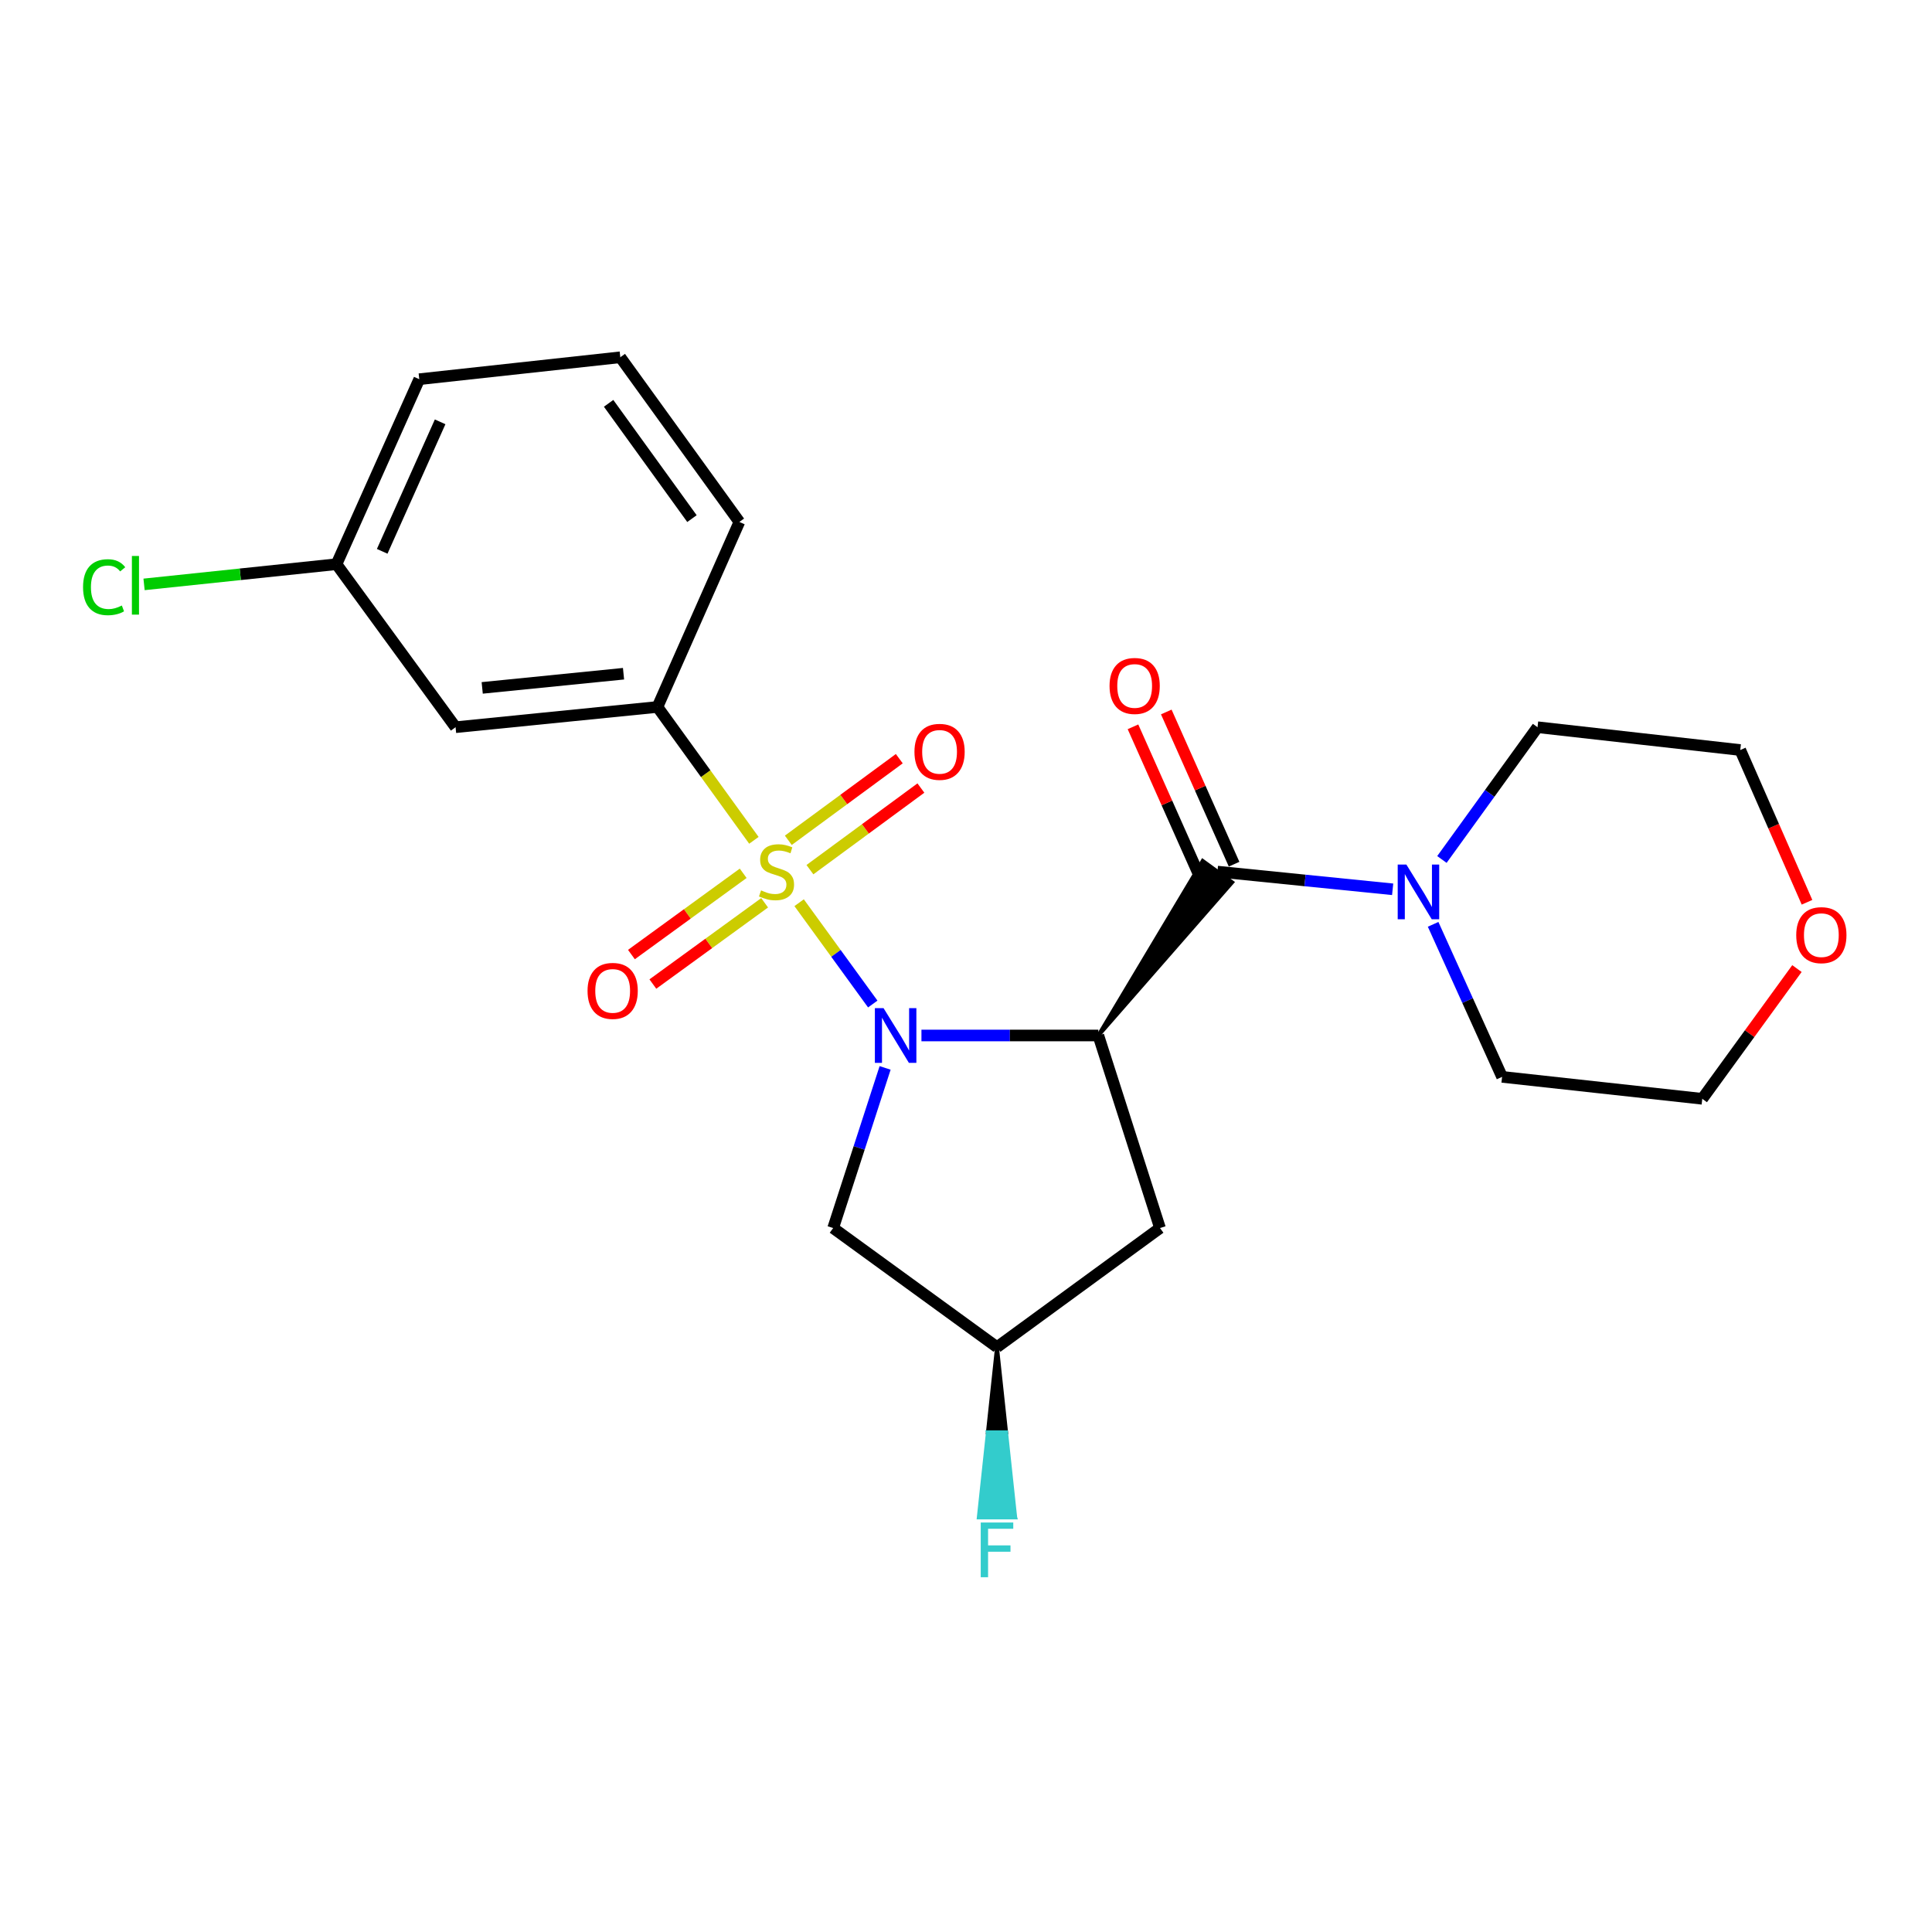 <?xml version='1.0' encoding='iso-8859-1'?>
<svg version='1.1' baseProfile='full'
              xmlns='http://www.w3.org/2000/svg'
                      xmlns:rdkit='http://www.rdkit.org/xml'
                      xmlns:xlink='http://www.w3.org/1999/xlink'
                  xml:space='preserve'
width='1000px' height='1000px' viewBox='0 0 1000 1000'>
<!-- END OF HEADER -->
<rect style='opacity:1.0;fill:#FFFFFF;stroke:none' width='1000' height='1000' x='0' y='0'> </rect>
<path class='bond-0' d='M 413.626,467.241 L 432.684,493.461' style='fill:none;fill-rule:evenodd;stroke:#CCCC00;stroke-width:6px;stroke-linecap:butt;stroke-linejoin:miter;stroke-opacity:1' />
<path class='bond-0' d='M 432.684,493.461 L 451.741,519.681' style='fill:none;fill-rule:evenodd;stroke:#0000FF;stroke-width:6px;stroke-linecap:butt;stroke-linejoin:miter;stroke-opacity:1' />
<path class='bond-3' d='M 390.215,434.951 L 365.255,400.435' style='fill:none;fill-rule:evenodd;stroke:#CCCC00;stroke-width:6px;stroke-linecap:butt;stroke-linejoin:miter;stroke-opacity:1' />
<path class='bond-3' d='M 365.255,400.435 L 340.294,365.92' style='fill:none;fill-rule:evenodd;stroke:#000000;stroke-width:6px;stroke-linecap:butt;stroke-linejoin:miter;stroke-opacity:1' />
<path class='bond-7' d='M 384.674,452.017 L 355.748,473.047' style='fill:none;fill-rule:evenodd;stroke:#CCCC00;stroke-width:6px;stroke-linecap:butt;stroke-linejoin:miter;stroke-opacity:1' />
<path class='bond-7' d='M 355.748,473.047 L 326.823,494.077' style='fill:none;fill-rule:evenodd;stroke:#FF0000;stroke-width:6px;stroke-linecap:butt;stroke-linejoin:miter;stroke-opacity:1' />
<path class='bond-7' d='M 395.772,467.282 L 366.847,488.312' style='fill:none;fill-rule:evenodd;stroke:#CCCC00;stroke-width:6px;stroke-linecap:butt;stroke-linejoin:miter;stroke-opacity:1' />
<path class='bond-7' d='M 366.847,488.312 L 337.921,509.342' style='fill:none;fill-rule:evenodd;stroke:#FF0000;stroke-width:6px;stroke-linecap:butt;stroke-linejoin:miter;stroke-opacity:1' />
<path class='bond-8' d='M 419.215,450.139 L 447.934,429.016' style='fill:none;fill-rule:evenodd;stroke:#CCCC00;stroke-width:6px;stroke-linecap:butt;stroke-linejoin:miter;stroke-opacity:1' />
<path class='bond-8' d='M 447.934,429.016 L 476.653,407.893' style='fill:none;fill-rule:evenodd;stroke:#FF0000;stroke-width:6px;stroke-linecap:butt;stroke-linejoin:miter;stroke-opacity:1' />
<path class='bond-8' d='M 408.033,434.936 L 436.752,413.813' style='fill:none;fill-rule:evenodd;stroke:#CCCC00;stroke-width:6px;stroke-linecap:butt;stroke-linejoin:miter;stroke-opacity:1' />
<path class='bond-8' d='M 436.752,413.813 L 465.471,392.69' style='fill:none;fill-rule:evenodd;stroke:#FF0000;stroke-width:6px;stroke-linecap:butt;stroke-linejoin:miter;stroke-opacity:1' />
<path class='bond-1' d='M 476.939,535.965 L 522.719,535.965' style='fill:none;fill-rule:evenodd;stroke:#0000FF;stroke-width:6px;stroke-linecap:butt;stroke-linejoin:miter;stroke-opacity:1' />
<path class='bond-1' d='M 522.719,535.965 L 568.499,535.965' style='fill:none;fill-rule:evenodd;stroke:#000000;stroke-width:6px;stroke-linecap:butt;stroke-linejoin:miter;stroke-opacity:1' />
<path class='bond-5' d='M 458.133,552.745 L 444.687,594.19' style='fill:none;fill-rule:evenodd;stroke:#0000FF;stroke-width:6px;stroke-linecap:butt;stroke-linejoin:miter;stroke-opacity:1' />
<path class='bond-5' d='M 444.687,594.19 L 431.241,635.635' style='fill:none;fill-rule:evenodd;stroke:#000000;stroke-width:6px;stroke-linecap:butt;stroke-linejoin:miter;stroke-opacity:1' />
<path class='bond-2' d='M 568.499,535.965 L 637.774,456.689 L 622.507,445.595 Z' style='fill:#000000;fill-rule:evenodd;fill-opacity:1;stroke:#000000;stroke-width:2px;stroke-linecap:butt;stroke-linejoin:miter;stroke-opacity:1;' />
<path class='bond-6' d='M 568.499,535.965 L 600.415,635.635' style='fill:none;fill-rule:evenodd;stroke:#000000;stroke-width:6px;stroke-linecap:butt;stroke-linejoin:miter;stroke-opacity:1' />
<path class='bond-4' d='M 630.14,451.142 L 675.489,455.721' style='fill:none;fill-rule:evenodd;stroke:#000000;stroke-width:6px;stroke-linecap:butt;stroke-linejoin:miter;stroke-opacity:1' />
<path class='bond-4' d='M 675.489,455.721 L 720.838,460.299' style='fill:none;fill-rule:evenodd;stroke:#0000FF;stroke-width:6px;stroke-linecap:butt;stroke-linejoin:miter;stroke-opacity:1' />
<path class='bond-10' d='M 638.76,447.302 L 621.213,407.909' style='fill:none;fill-rule:evenodd;stroke:#000000;stroke-width:6px;stroke-linecap:butt;stroke-linejoin:miter;stroke-opacity:1' />
<path class='bond-10' d='M 621.213,407.909 L 603.666,368.516' style='fill:none;fill-rule:evenodd;stroke:#FF0000;stroke-width:6px;stroke-linecap:butt;stroke-linejoin:miter;stroke-opacity:1' />
<path class='bond-10' d='M 621.52,454.982 L 603.973,415.588' style='fill:none;fill-rule:evenodd;stroke:#000000;stroke-width:6px;stroke-linecap:butt;stroke-linejoin:miter;stroke-opacity:1' />
<path class='bond-10' d='M 603.973,415.588 L 586.426,376.195' style='fill:none;fill-rule:evenodd;stroke:#FF0000;stroke-width:6px;stroke-linecap:butt;stroke-linejoin:miter;stroke-opacity:1' />
<path class='bond-9' d='M 340.294,365.92 L 235.801,376.405' style='fill:none;fill-rule:evenodd;stroke:#000000;stroke-width:6px;stroke-linecap:butt;stroke-linejoin:miter;stroke-opacity:1' />
<path class='bond-9' d='M 322.736,348.714 L 249.591,356.054' style='fill:none;fill-rule:evenodd;stroke:#000000;stroke-width:6px;stroke-linecap:butt;stroke-linejoin:miter;stroke-opacity:1' />
<path class='bond-18' d='M 340.294,365.92 L 382.695,270.161' style='fill:none;fill-rule:evenodd;stroke:#000000;stroke-width:6px;stroke-linecap:butt;stroke-linejoin:miter;stroke-opacity:1' />
<path class='bond-16' d='M 741.782,478.435 L 759.628,517.91' style='fill:none;fill-rule:evenodd;stroke:#0000FF;stroke-width:6px;stroke-linecap:butt;stroke-linejoin:miter;stroke-opacity:1' />
<path class='bond-16' d='M 759.628,517.91 L 777.475,557.386' style='fill:none;fill-rule:evenodd;stroke:#000000;stroke-width:6px;stroke-linecap:butt;stroke-linejoin:miter;stroke-opacity:1' />
<path class='bond-17' d='M 746.332,444.858 L 771.078,410.632' style='fill:none;fill-rule:evenodd;stroke:#0000FF;stroke-width:6px;stroke-linecap:butt;stroke-linejoin:miter;stroke-opacity:1' />
<path class='bond-17' d='M 771.078,410.632 L 795.823,376.405' style='fill:none;fill-rule:evenodd;stroke:#000000;stroke-width:6px;stroke-linecap:butt;stroke-linejoin:miter;stroke-opacity:1' />
<path class='bond-11' d='M 431.241,635.635 L 516.043,697.276' style='fill:none;fill-rule:evenodd;stroke:#000000;stroke-width:6px;stroke-linecap:butt;stroke-linejoin:miter;stroke-opacity:1' />
<path class='bond-23' d='M 600.415,635.635 L 516.043,697.276' style='fill:none;fill-rule:evenodd;stroke:#000000;stroke-width:6px;stroke-linecap:butt;stroke-linejoin:miter;stroke-opacity:1' />
<path class='bond-13' d='M 235.801,376.405 L 174.171,292.022' style='fill:none;fill-rule:evenodd;stroke:#000000;stroke-width:6px;stroke-linecap:butt;stroke-linejoin:miter;stroke-opacity:1' />
<path class='bond-14' d='M 516.043,697.276 L 511.325,741.351 L 520.761,741.351 Z' style='fill:#000000;fill-rule:evenodd;fill-opacity:1;stroke:#000000;stroke-width:2px;stroke-linecap:butt;stroke-linejoin:miter;stroke-opacity:1;' />
<path class='bond-14' d='M 511.325,741.351 L 525.479,785.426 L 506.607,785.426 Z' style='fill:#33CCCC;fill-rule:evenodd;fill-opacity:1;stroke:#33CCCC;stroke-width:2px;stroke-linecap:butt;stroke-linejoin:miter;stroke-opacity:1;' />
<path class='bond-14' d='M 511.325,741.351 L 520.761,741.351 L 525.479,785.426 Z' style='fill:#33CCCC;fill-rule:evenodd;fill-opacity:1;stroke:#33CCCC;stroke-width:2px;stroke-linecap:butt;stroke-linejoin:miter;stroke-opacity:1;' />
<path class='bond-12' d='M 935.304,467.016 L 918.031,427.614' style='fill:none;fill-rule:evenodd;stroke:#FF0000;stroke-width:6px;stroke-linecap:butt;stroke-linejoin:miter;stroke-opacity:1' />
<path class='bond-12' d='M 918.031,427.614 L 900.757,388.211' style='fill:none;fill-rule:evenodd;stroke:#000000;stroke-width:6px;stroke-linecap:butt;stroke-linejoin:miter;stroke-opacity:1' />
<path class='bond-25' d='M 930.093,501.33 L 905.59,535.036' style='fill:none;fill-rule:evenodd;stroke:#FF0000;stroke-width:6px;stroke-linecap:butt;stroke-linejoin:miter;stroke-opacity:1' />
<path class='bond-25' d='M 905.59,535.036 L 881.087,568.741' style='fill:none;fill-rule:evenodd;stroke:#000000;stroke-width:6px;stroke-linecap:butt;stroke-linejoin:miter;stroke-opacity:1' />
<path class='bond-15' d='M 174.171,292.022 L 124.367,297.251' style='fill:none;fill-rule:evenodd;stroke:#000000;stroke-width:6px;stroke-linecap:butt;stroke-linejoin:miter;stroke-opacity:1' />
<path class='bond-15' d='M 124.367,297.251 L 74.563,302.48' style='fill:none;fill-rule:evenodd;stroke:#00CC00;stroke-width:6px;stroke-linecap:butt;stroke-linejoin:miter;stroke-opacity:1' />
<path class='bond-24' d='M 174.171,292.022 L 217.012,196.274' style='fill:none;fill-rule:evenodd;stroke:#000000;stroke-width:6px;stroke-linecap:butt;stroke-linejoin:miter;stroke-opacity:1' />
<path class='bond-24' d='M 197.824,285.368 L 227.813,218.344' style='fill:none;fill-rule:evenodd;stroke:#000000;stroke-width:6px;stroke-linecap:butt;stroke-linejoin:miter;stroke-opacity:1' />
<path class='bond-21' d='M 777.475,557.386 L 881.087,568.741' style='fill:none;fill-rule:evenodd;stroke:#000000;stroke-width:6px;stroke-linecap:butt;stroke-linejoin:miter;stroke-opacity:1' />
<path class='bond-20' d='M 795.823,376.405 L 900.757,388.211' style='fill:none;fill-rule:evenodd;stroke:#000000;stroke-width:6px;stroke-linecap:butt;stroke-linejoin:miter;stroke-opacity:1' />
<path class='bond-19' d='M 382.695,270.161 L 321.065,184.919' style='fill:none;fill-rule:evenodd;stroke:#000000;stroke-width:6px;stroke-linecap:butt;stroke-linejoin:miter;stroke-opacity:1' />
<path class='bond-19' d='M 358.157,268.433 L 315.015,208.763' style='fill:none;fill-rule:evenodd;stroke:#000000;stroke-width:6px;stroke-linecap:butt;stroke-linejoin:miter;stroke-opacity:1' />
<path class='bond-22' d='M 321.065,184.919 L 217.012,196.274' style='fill:none;fill-rule:evenodd;stroke:#000000;stroke-width:6px;stroke-linecap:butt;stroke-linejoin:miter;stroke-opacity:1' />
<path  class='atom-0' d='M 393.925 460.862
Q 394.245 460.982, 395.565 461.542
Q 396.885 462.102, 398.325 462.462
Q 399.805 462.782, 401.245 462.782
Q 403.925 462.782, 405.485 461.502
Q 407.045 460.182, 407.045 457.902
Q 407.045 456.342, 406.245 455.382
Q 405.485 454.422, 404.285 453.902
Q 403.085 453.382, 401.085 452.782
Q 398.565 452.022, 397.045 451.302
Q 395.565 450.582, 394.485 449.062
Q 393.445 447.542, 393.445 444.982
Q 393.445 441.422, 395.845 439.222
Q 398.285 437.022, 403.085 437.022
Q 406.365 437.022, 410.085 438.582
L 409.165 441.662
Q 405.765 440.262, 403.205 440.262
Q 400.445 440.262, 398.925 441.422
Q 397.405 442.542, 397.445 444.502
Q 397.445 446.022, 398.205 446.942
Q 399.005 447.862, 400.125 448.382
Q 401.285 448.902, 403.205 449.502
Q 405.765 450.302, 407.285 451.102
Q 408.805 451.902, 409.885 453.542
Q 411.005 455.142, 411.005 457.902
Q 411.005 461.822, 408.365 463.942
Q 405.765 466.022, 401.405 466.022
Q 398.885 466.022, 396.965 465.462
Q 395.085 464.942, 392.845 464.022
L 393.925 460.862
' fill='#CCCC00'/>
<path  class='atom-1' d='M 457.316 521.805
L 466.596 536.805
Q 467.516 538.285, 468.996 540.965
Q 470.476 543.645, 470.556 543.805
L 470.556 521.805
L 474.316 521.805
L 474.316 550.125
L 470.436 550.125
L 460.476 533.725
Q 459.316 531.805, 458.076 529.605
Q 456.876 527.405, 456.516 526.725
L 456.516 550.125
L 452.836 550.125
L 452.836 521.805
L 457.316 521.805
' fill='#0000FF'/>
<path  class='atom-5' d='M 727.933 447.488
L 737.213 462.488
Q 738.133 463.968, 739.613 466.648
Q 741.093 469.328, 741.173 469.488
L 741.173 447.488
L 744.933 447.488
L 744.933 475.808
L 741.053 475.808
L 731.093 459.408
Q 729.933 457.488, 728.693 455.288
Q 727.493 453.088, 727.133 452.408
L 727.133 475.808
L 723.453 475.808
L 723.453 447.488
L 727.933 447.488
' fill='#0000FF'/>
<path  class='atom-8' d='M 304.112 512.884
Q 304.112 506.084, 307.472 502.284
Q 310.832 498.484, 317.112 498.484
Q 323.392 498.484, 326.752 502.284
Q 330.112 506.084, 330.112 512.884
Q 330.112 519.764, 326.712 523.684
Q 323.312 527.564, 317.112 527.564
Q 310.872 527.564, 307.472 523.684
Q 304.112 519.804, 304.112 512.884
M 317.112 524.364
Q 321.432 524.364, 323.752 521.484
Q 326.112 518.564, 326.112 512.884
Q 326.112 507.324, 323.752 504.524
Q 321.432 501.684, 317.112 501.684
Q 312.792 501.684, 310.432 504.484
Q 308.112 507.284, 308.112 512.884
Q 308.112 518.604, 310.432 521.484
Q 312.792 524.364, 317.112 524.364
' fill='#FF0000'/>
<path  class='atom-9' d='M 473.318 389.151
Q 473.318 382.351, 476.678 378.551
Q 480.038 374.751, 486.318 374.751
Q 492.598 374.751, 495.958 378.551
Q 499.318 382.351, 499.318 389.151
Q 499.318 396.031, 495.918 399.951
Q 492.518 403.831, 486.318 403.831
Q 480.078 403.831, 476.678 399.951
Q 473.318 396.071, 473.318 389.151
M 486.318 400.631
Q 490.638 400.631, 492.958 397.751
Q 495.318 394.831, 495.318 389.151
Q 495.318 383.591, 492.958 380.791
Q 490.638 377.951, 486.318 377.951
Q 481.998 377.951, 479.638 380.751
Q 477.318 383.551, 477.318 389.151
Q 477.318 394.871, 479.638 397.751
Q 481.998 400.631, 486.318 400.631
' fill='#FF0000'/>
<path  class='atom-11' d='M 574.299 355.043
Q 574.299 348.243, 577.659 344.443
Q 581.019 340.643, 587.299 340.643
Q 593.579 340.643, 596.939 344.443
Q 600.299 348.243, 600.299 355.043
Q 600.299 361.923, 596.899 365.843
Q 593.499 369.723, 587.299 369.723
Q 581.059 369.723, 577.659 365.843
Q 574.299 361.963, 574.299 355.043
M 587.299 366.523
Q 591.619 366.523, 593.939 363.643
Q 596.299 360.723, 596.299 355.043
Q 596.299 349.483, 593.939 346.683
Q 591.619 343.843, 587.299 343.843
Q 582.979 343.843, 580.619 346.643
Q 578.299 349.443, 578.299 355.043
Q 578.299 360.763, 580.619 363.643
Q 582.979 366.523, 587.299 366.523
' fill='#FF0000'/>
<path  class='atom-13' d='M 929.728 484.029
Q 929.728 477.229, 933.088 473.429
Q 936.448 469.629, 942.728 469.629
Q 949.008 469.629, 952.368 473.429
Q 955.728 477.229, 955.728 484.029
Q 955.728 490.909, 952.328 494.829
Q 948.928 498.709, 942.728 498.709
Q 936.488 498.709, 933.088 494.829
Q 929.728 490.949, 929.728 484.029
M 942.728 495.509
Q 947.048 495.509, 949.368 492.629
Q 951.728 489.709, 951.728 484.029
Q 951.728 478.469, 949.368 475.669
Q 947.048 472.829, 942.728 472.829
Q 938.408 472.829, 936.048 475.629
Q 933.728 478.429, 933.728 484.029
Q 933.728 489.749, 936.048 492.629
Q 938.408 495.509, 942.728 495.509
' fill='#FF0000'/>
<path  class='atom-15' d='M 507.623 788.05
L 524.463 788.05
L 524.463 791.29
L 511.423 791.29
L 511.423 799.89
L 523.023 799.89
L 523.023 803.17
L 511.423 803.17
L 511.423 816.37
L 507.623 816.37
L 507.623 788.05
' fill='#33CCCC'/>
<path  class='atom-16' d='M 42.988 303.928
Q 42.988 296.888, 46.268 293.208
Q 49.588 289.488, 55.868 289.488
Q 61.708 289.488, 64.828 293.608
L 62.188 295.768
Q 59.908 292.768, 55.868 292.768
Q 51.588 292.768, 49.308 295.648
Q 47.068 298.488, 47.068 303.928
Q 47.068 309.528, 49.388 312.408
Q 51.748 315.288, 56.308 315.288
Q 59.428 315.288, 63.068 313.408
L 64.188 316.408
Q 62.708 317.368, 60.468 317.928
Q 58.228 318.488, 55.748 318.488
Q 49.588 318.488, 46.268 314.728
Q 42.988 310.968, 42.988 303.928
' fill='#00CC00'/>
<path  class='atom-16' d='M 68.268 287.768
L 71.948 287.768
L 71.948 318.128
L 68.268 318.128
L 68.268 287.768
' fill='#00CC00'/>
</svg>
